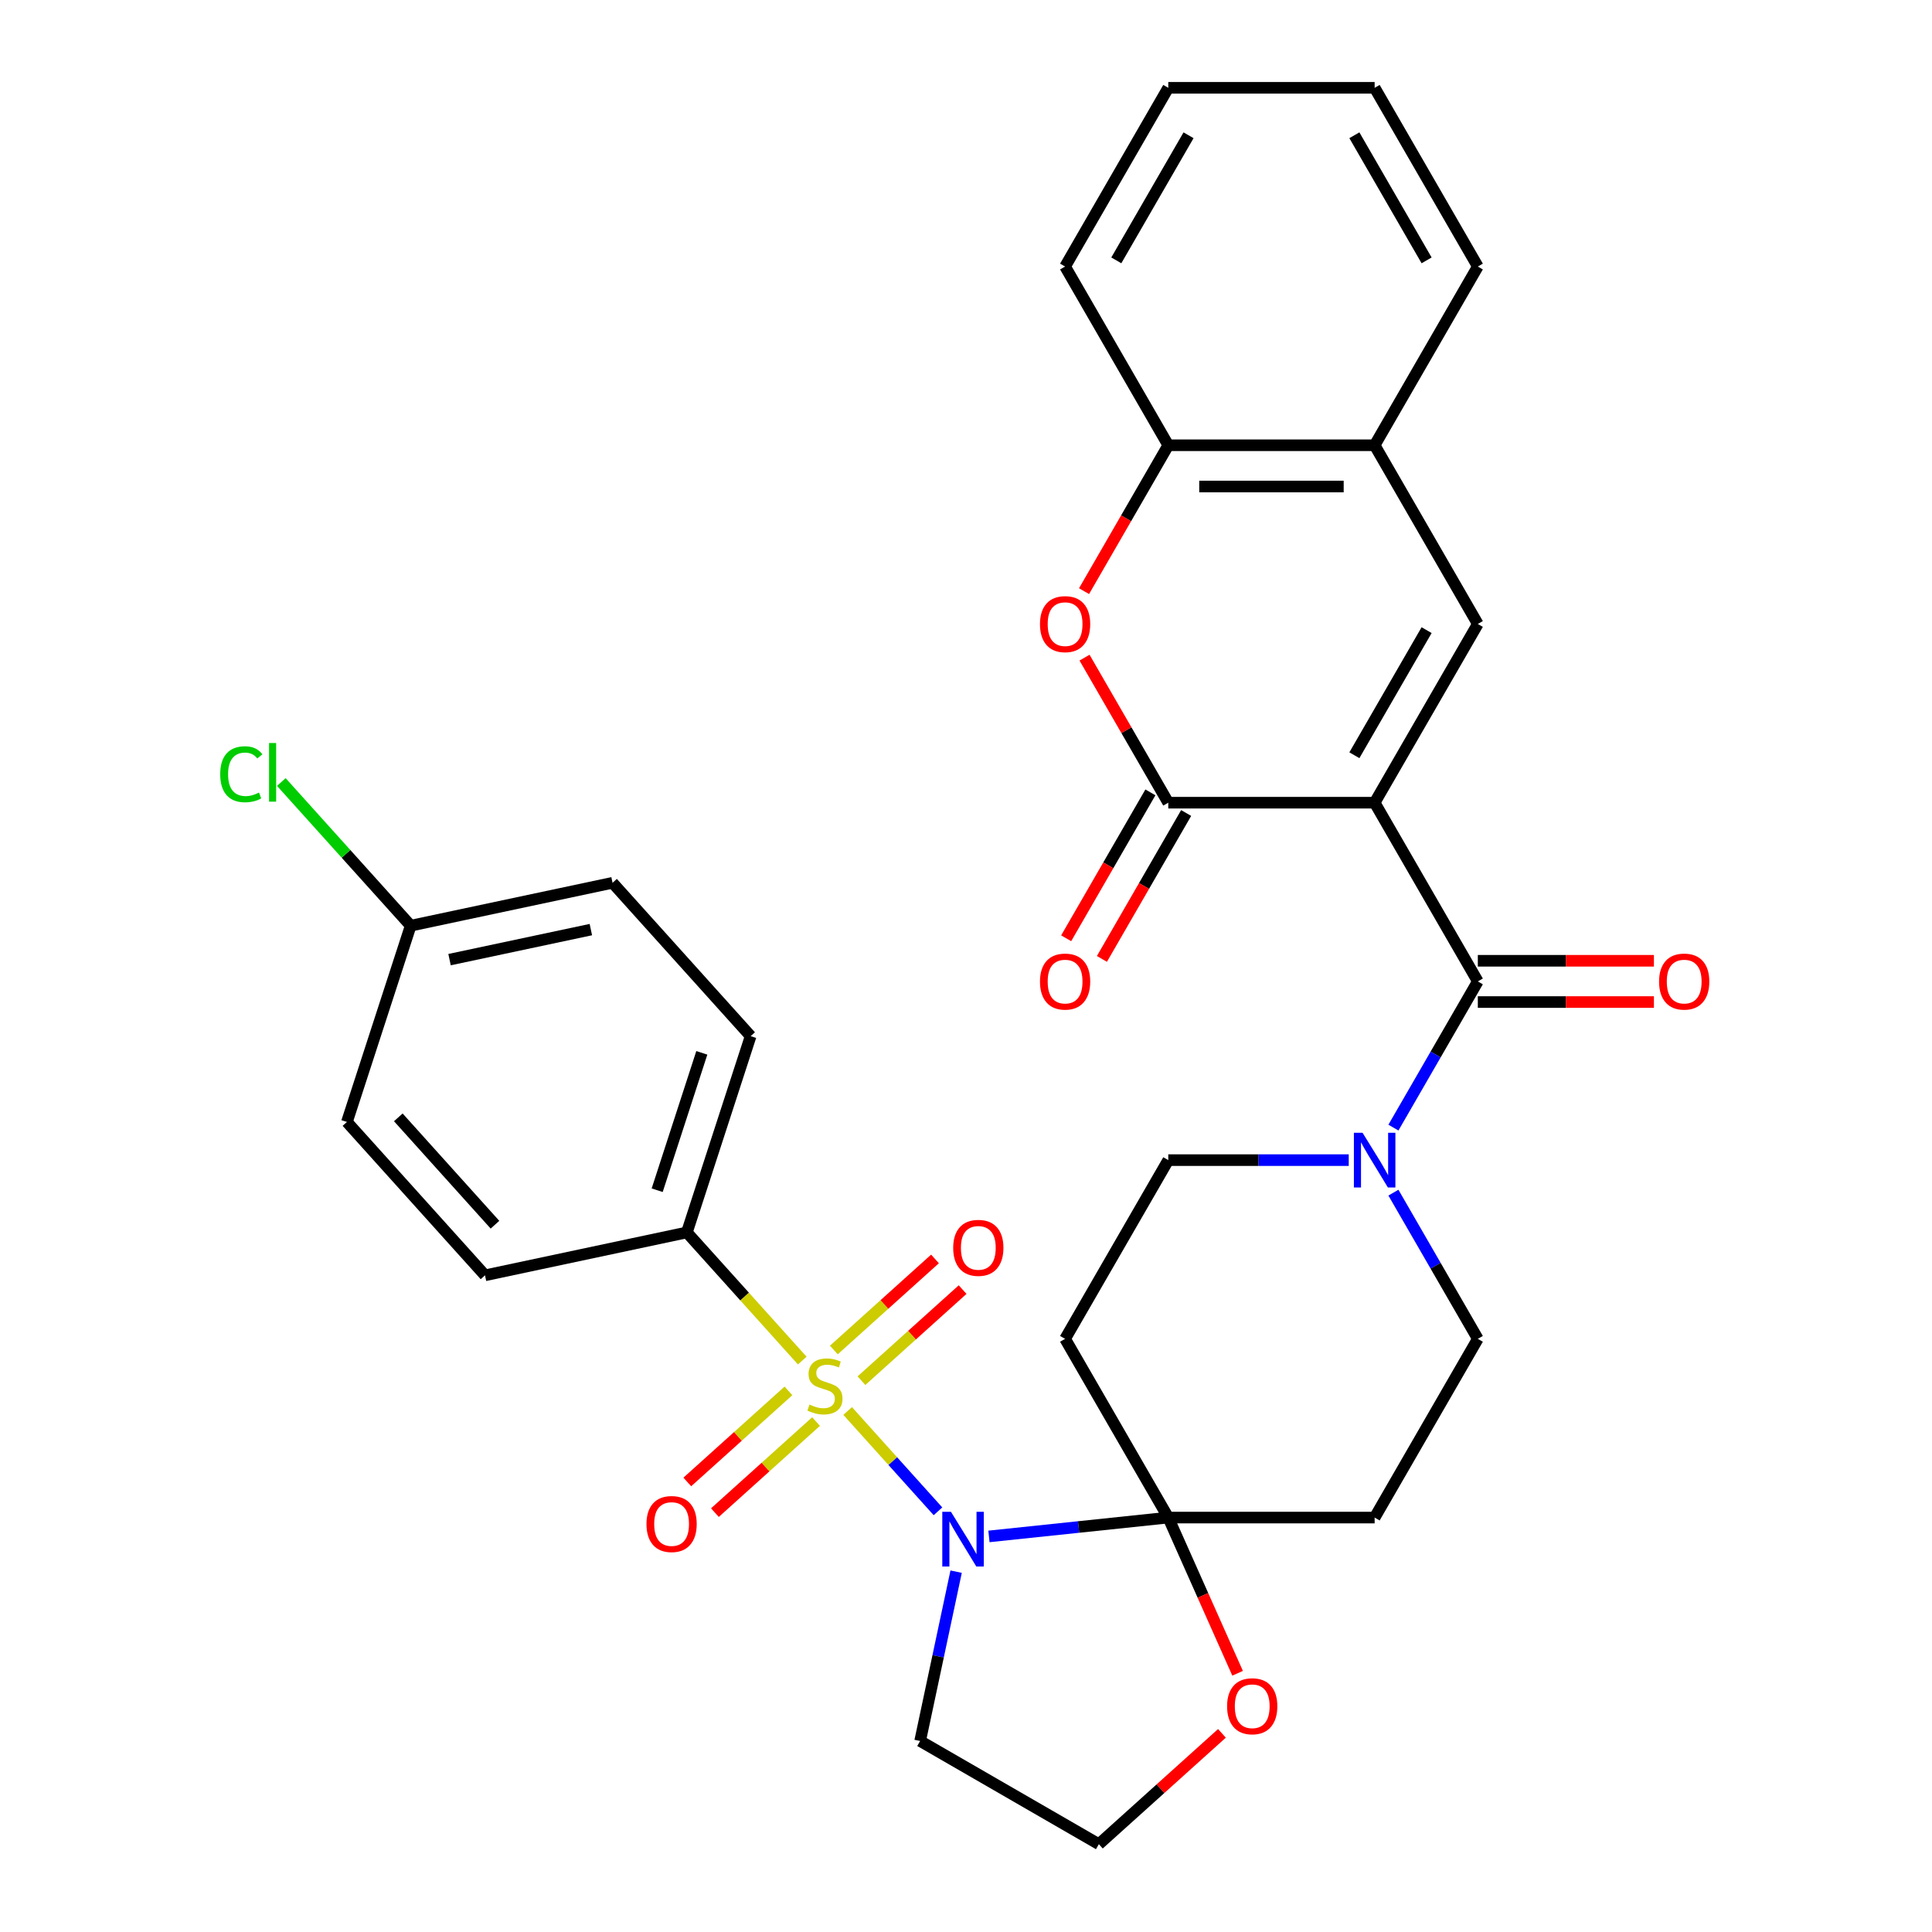 <?xml version='1.0' encoding='iso-8859-1'?>
<svg version='1.1' baseProfile='full'
              xmlns='http://www.w3.org/2000/svg'
                      xmlns:rdkit='http://www.rdkit.org/xml'
                      xmlns:xlink='http://www.w3.org/1999/xlink'
                  xml:space='preserve'
width='1000px' height='1000px' viewBox='0 0 1000 1000'>
<!-- END OF HEADER -->
<rect style='opacity:1.0;fill:#FFFFFF;stroke:none' width='1000' height='1000' x='0' y='0'> </rect>
<path class='bond-0' d='M 438.745,730.328 L 462.12,756.289' style='fill:none;fill-rule:evenodd;stroke:#CCCC00;stroke-width:6px;stroke-linecap:butt;stroke-linejoin:miter;stroke-opacity:1' />
<path class='bond-0' d='M 462.12,756.289 L 485.496,782.251' style='fill:none;fill-rule:evenodd;stroke:#0000FF;stroke-width:6px;stroke-linecap:butt;stroke-linejoin:miter;stroke-opacity:1' />
<path class='bond-10' d='M 415.244,704.228 L 385.382,671.063' style='fill:none;fill-rule:evenodd;stroke:#CCCC00;stroke-width:6px;stroke-linecap:butt;stroke-linejoin:miter;stroke-opacity:1' />
<path class='bond-10' d='M 385.382,671.063 L 355.521,637.899' style='fill:none;fill-rule:evenodd;stroke:#000000;stroke-width:6px;stroke-linecap:butt;stroke-linejoin:miter;stroke-opacity:1' />
<path class='bond-13' d='M 445.892,714.636 L 472.069,691.066' style='fill:none;fill-rule:evenodd;stroke:#CCCC00;stroke-width:6px;stroke-linecap:butt;stroke-linejoin:miter;stroke-opacity:1' />
<path class='bond-13' d='M 472.069,691.066 L 498.246,667.496' style='fill:none;fill-rule:evenodd;stroke:#FF0000;stroke-width:6px;stroke-linecap:butt;stroke-linejoin:miter;stroke-opacity:1' />
<path class='bond-13' d='M 431.597,698.76 L 457.774,675.19' style='fill:none;fill-rule:evenodd;stroke:#CCCC00;stroke-width:6px;stroke-linecap:butt;stroke-linejoin:miter;stroke-opacity:1' />
<path class='bond-13' d='M 457.774,675.19 L 483.951,651.62' style='fill:none;fill-rule:evenodd;stroke:#FF0000;stroke-width:6px;stroke-linecap:butt;stroke-linejoin:miter;stroke-opacity:1' />
<path class='bond-14' d='M 408.096,719.92 L 381.92,743.49' style='fill:none;fill-rule:evenodd;stroke:#CCCC00;stroke-width:6px;stroke-linecap:butt;stroke-linejoin:miter;stroke-opacity:1' />
<path class='bond-14' d='M 381.92,743.49 L 355.743,767.059' style='fill:none;fill-rule:evenodd;stroke:#FF0000;stroke-width:6px;stroke-linecap:butt;stroke-linejoin:miter;stroke-opacity:1' />
<path class='bond-14' d='M 422.391,735.796 L 396.214,759.365' style='fill:none;fill-rule:evenodd;stroke:#CCCC00;stroke-width:6px;stroke-linecap:butt;stroke-linejoin:miter;stroke-opacity:1' />
<path class='bond-14' d='M 396.214,759.365 L 370.037,782.935' style='fill:none;fill-rule:evenodd;stroke:#FF0000;stroke-width:6px;stroke-linecap:butt;stroke-linejoin:miter;stroke-opacity:1' />
<path class='bond-3' d='M 511.878,795.247 L 558.288,790.37' style='fill:none;fill-rule:evenodd;stroke:#0000FF;stroke-width:6px;stroke-linecap:butt;stroke-linejoin:miter;stroke-opacity:1' />
<path class='bond-3' d='M 558.288,790.37 L 604.697,785.492' style='fill:none;fill-rule:evenodd;stroke:#000000;stroke-width:6px;stroke-linecap:butt;stroke-linejoin:miter;stroke-opacity:1' />
<path class='bond-18' d='M 494.89,813.487 L 485.575,857.313' style='fill:none;fill-rule:evenodd;stroke:#0000FF;stroke-width:6px;stroke-linecap:butt;stroke-linejoin:miter;stroke-opacity:1' />
<path class='bond-18' d='M 485.575,857.313 L 476.259,901.138' style='fill:none;fill-rule:evenodd;stroke:#000000;stroke-width:6px;stroke-linecap:butt;stroke-linejoin:miter;stroke-opacity:1' />
<path class='bond-1' d='M 711.513,415.473 L 764.92,507.978' style='fill:none;fill-rule:evenodd;stroke:#000000;stroke-width:6px;stroke-linecap:butt;stroke-linejoin:miter;stroke-opacity:1' />
<path class='bond-2' d='M 711.513,415.473 L 604.697,415.473' style='fill:none;fill-rule:evenodd;stroke:#000000;stroke-width:6px;stroke-linecap:butt;stroke-linejoin:miter;stroke-opacity:1' />
<path class='bond-5' d='M 711.513,415.473 L 764.92,322.968' style='fill:none;fill-rule:evenodd;stroke:#000000;stroke-width:6px;stroke-linecap:butt;stroke-linejoin:miter;stroke-opacity:1' />
<path class='bond-5' d='M 701.023,390.916 L 738.408,326.163' style='fill:none;fill-rule:evenodd;stroke:#000000;stroke-width:6px;stroke-linecap:butt;stroke-linejoin:miter;stroke-opacity:1' />
<path class='bond-6' d='M 604.697,415.473 L 583.025,377.936' style='fill:none;fill-rule:evenodd;stroke:#000000;stroke-width:6px;stroke-linecap:butt;stroke-linejoin:miter;stroke-opacity:1' />
<path class='bond-6' d='M 583.025,377.936 L 561.353,340.399' style='fill:none;fill-rule:evenodd;stroke:#FF0000;stroke-width:6px;stroke-linecap:butt;stroke-linejoin:miter;stroke-opacity:1' />
<path class='bond-19' d='M 595.447,410.132 L 573.648,447.889' style='fill:none;fill-rule:evenodd;stroke:#000000;stroke-width:6px;stroke-linecap:butt;stroke-linejoin:miter;stroke-opacity:1' />
<path class='bond-19' d='M 573.648,447.889 L 551.849,485.647' style='fill:none;fill-rule:evenodd;stroke:#FF0000;stroke-width:6px;stroke-linecap:butt;stroke-linejoin:miter;stroke-opacity:1' />
<path class='bond-19' d='M 613.948,420.814 L 592.149,458.571' style='fill:none;fill-rule:evenodd;stroke:#000000;stroke-width:6px;stroke-linecap:butt;stroke-linejoin:miter;stroke-opacity:1' />
<path class='bond-19' d='M 592.149,458.571 L 570.35,496.328' style='fill:none;fill-rule:evenodd;stroke:#FF0000;stroke-width:6px;stroke-linecap:butt;stroke-linejoin:miter;stroke-opacity:1' />
<path class='bond-8' d='M 604.697,785.492 L 711.513,785.492' style='fill:none;fill-rule:evenodd;stroke:#000000;stroke-width:6px;stroke-linecap:butt;stroke-linejoin:miter;stroke-opacity:1' />
<path class='bond-9' d='M 604.697,785.492 L 551.29,692.987' style='fill:none;fill-rule:evenodd;stroke:#000000;stroke-width:6px;stroke-linecap:butt;stroke-linejoin:miter;stroke-opacity:1' />
<path class='bond-15' d='M 604.697,785.492 L 622.638,825.787' style='fill:none;fill-rule:evenodd;stroke:#000000;stroke-width:6px;stroke-linecap:butt;stroke-linejoin:miter;stroke-opacity:1' />
<path class='bond-15' d='M 622.638,825.787 L 640.579,866.082' style='fill:none;fill-rule:evenodd;stroke:#FF0000;stroke-width:6px;stroke-linecap:butt;stroke-linejoin:miter;stroke-opacity:1' />
<path class='bond-4' d='M 764.92,507.978 L 743.075,545.815' style='fill:none;fill-rule:evenodd;stroke:#000000;stroke-width:6px;stroke-linecap:butt;stroke-linejoin:miter;stroke-opacity:1' />
<path class='bond-4' d='M 743.075,545.815 L 721.23,583.652' style='fill:none;fill-rule:evenodd;stroke:#0000FF;stroke-width:6px;stroke-linecap:butt;stroke-linejoin:miter;stroke-opacity:1' />
<path class='bond-20' d='M 764.92,518.659 L 810.493,518.659' style='fill:none;fill-rule:evenodd;stroke:#000000;stroke-width:6px;stroke-linecap:butt;stroke-linejoin:miter;stroke-opacity:1' />
<path class='bond-20' d='M 810.493,518.659 L 856.065,518.659' style='fill:none;fill-rule:evenodd;stroke:#FF0000;stroke-width:6px;stroke-linecap:butt;stroke-linejoin:miter;stroke-opacity:1' />
<path class='bond-20' d='M 764.92,497.296 L 810.493,497.296' style='fill:none;fill-rule:evenodd;stroke:#000000;stroke-width:6px;stroke-linecap:butt;stroke-linejoin:miter;stroke-opacity:1' />
<path class='bond-20' d='M 810.493,497.296 L 856.065,497.296' style='fill:none;fill-rule:evenodd;stroke:#FF0000;stroke-width:6px;stroke-linecap:butt;stroke-linejoin:miter;stroke-opacity:1' />
<path class='bond-11' d='M 764.92,322.968 L 711.513,230.464' style='fill:none;fill-rule:evenodd;stroke:#000000;stroke-width:6px;stroke-linecap:butt;stroke-linejoin:miter;stroke-opacity:1' />
<path class='bond-35' d='M 561.099,305.978 L 582.898,268.221' style='fill:none;fill-rule:evenodd;stroke:#FF0000;stroke-width:6px;stroke-linecap:butt;stroke-linejoin:miter;stroke-opacity:1' />
<path class='bond-35' d='M 582.898,268.221 L 604.697,230.464' style='fill:none;fill-rule:evenodd;stroke:#000000;stroke-width:6px;stroke-linecap:butt;stroke-linejoin:miter;stroke-opacity:1' />
<path class='bond-7' d='M 698.102,600.482 L 651.4,600.482' style='fill:none;fill-rule:evenodd;stroke:#0000FF;stroke-width:6px;stroke-linecap:butt;stroke-linejoin:miter;stroke-opacity:1' />
<path class='bond-7' d='M 651.4,600.482 L 604.697,600.482' style='fill:none;fill-rule:evenodd;stroke:#000000;stroke-width:6px;stroke-linecap:butt;stroke-linejoin:miter;stroke-opacity:1' />
<path class='bond-34' d='M 721.23,617.313 L 743.075,655.15' style='fill:none;fill-rule:evenodd;stroke:#0000FF;stroke-width:6px;stroke-linecap:butt;stroke-linejoin:miter;stroke-opacity:1' />
<path class='bond-34' d='M 743.075,655.15 L 764.92,692.987' style='fill:none;fill-rule:evenodd;stroke:#000000;stroke-width:6px;stroke-linecap:butt;stroke-linejoin:miter;stroke-opacity:1' />
<path class='bond-17' d='M 711.513,785.492 L 764.92,692.987' style='fill:none;fill-rule:evenodd;stroke:#000000;stroke-width:6px;stroke-linecap:butt;stroke-linejoin:miter;stroke-opacity:1' />
<path class='bond-16' d='M 551.29,692.987 L 604.697,600.482' style='fill:none;fill-rule:evenodd;stroke:#000000;stroke-width:6px;stroke-linecap:butt;stroke-linejoin:miter;stroke-opacity:1' />
<path class='bond-21' d='M 355.521,637.899 L 388.529,536.311' style='fill:none;fill-rule:evenodd;stroke:#000000;stroke-width:6px;stroke-linecap:butt;stroke-linejoin:miter;stroke-opacity:1' />
<path class='bond-21' d='M 340.155,616.059 L 363.26,544.948' style='fill:none;fill-rule:evenodd;stroke:#000000;stroke-width:6px;stroke-linecap:butt;stroke-linejoin:miter;stroke-opacity:1' />
<path class='bond-22' d='M 355.521,637.899 L 251.04,660.107' style='fill:none;fill-rule:evenodd;stroke:#000000;stroke-width:6px;stroke-linecap:butt;stroke-linejoin:miter;stroke-opacity:1' />
<path class='bond-12' d='M 711.513,230.464 L 604.697,230.464' style='fill:none;fill-rule:evenodd;stroke:#000000;stroke-width:6px;stroke-linecap:butt;stroke-linejoin:miter;stroke-opacity:1' />
<path class='bond-12' d='M 695.49,251.827 L 620.72,251.827' style='fill:none;fill-rule:evenodd;stroke:#000000;stroke-width:6px;stroke-linecap:butt;stroke-linejoin:miter;stroke-opacity:1' />
<path class='bond-28' d='M 711.513,230.464 L 764.92,137.959' style='fill:none;fill-rule:evenodd;stroke:#000000;stroke-width:6px;stroke-linecap:butt;stroke-linejoin:miter;stroke-opacity:1' />
<path class='bond-29' d='M 604.697,230.464 L 551.29,137.959' style='fill:none;fill-rule:evenodd;stroke:#000000;stroke-width:6px;stroke-linecap:butt;stroke-linejoin:miter;stroke-opacity:1' />
<path class='bond-33' d='M 632.473,897.182 L 600.618,925.864' style='fill:none;fill-rule:evenodd;stroke:#FF0000;stroke-width:6px;stroke-linecap:butt;stroke-linejoin:miter;stroke-opacity:1' />
<path class='bond-33' d='M 600.618,925.864 L 568.764,954.545' style='fill:none;fill-rule:evenodd;stroke:#000000;stroke-width:6px;stroke-linecap:butt;stroke-linejoin:miter;stroke-opacity:1' />
<path class='bond-23' d='M 476.259,901.138 L 568.764,954.545' style='fill:none;fill-rule:evenodd;stroke:#000000;stroke-width:6px;stroke-linecap:butt;stroke-linejoin:miter;stroke-opacity:1' />
<path class='bond-26' d='M 388.529,536.311 L 317.055,456.932' style='fill:none;fill-rule:evenodd;stroke:#000000;stroke-width:6px;stroke-linecap:butt;stroke-linejoin:miter;stroke-opacity:1' />
<path class='bond-25' d='M 251.04,660.107 L 179.567,580.728' style='fill:none;fill-rule:evenodd;stroke:#000000;stroke-width:6px;stroke-linecap:butt;stroke-linejoin:miter;stroke-opacity:1' />
<path class='bond-25' d='M 256.195,633.905 L 206.163,578.34' style='fill:none;fill-rule:evenodd;stroke:#000000;stroke-width:6px;stroke-linecap:butt;stroke-linejoin:miter;stroke-opacity:1' />
<path class='bond-24' d='M 212.574,479.14 L 179.567,580.728' style='fill:none;fill-rule:evenodd;stroke:#000000;stroke-width:6px;stroke-linecap:butt;stroke-linejoin:miter;stroke-opacity:1' />
<path class='bond-27' d='M 212.574,479.14 L 179.093,441.955' style='fill:none;fill-rule:evenodd;stroke:#000000;stroke-width:6px;stroke-linecap:butt;stroke-linejoin:miter;stroke-opacity:1' />
<path class='bond-27' d='M 179.093,441.955 L 145.611,404.771' style='fill:none;fill-rule:evenodd;stroke:#00CC00;stroke-width:6px;stroke-linecap:butt;stroke-linejoin:miter;stroke-opacity:1' />
<path class='bond-32' d='M 212.574,479.14 L 317.055,456.932' style='fill:none;fill-rule:evenodd;stroke:#000000;stroke-width:6px;stroke-linecap:butt;stroke-linejoin:miter;stroke-opacity:1' />
<path class='bond-32' d='M 232.688,496.705 L 305.825,481.16' style='fill:none;fill-rule:evenodd;stroke:#000000;stroke-width:6px;stroke-linecap:butt;stroke-linejoin:miter;stroke-opacity:1' />
<path class='bond-30' d='M 764.92,137.959 L 711.513,45.455' style='fill:none;fill-rule:evenodd;stroke:#000000;stroke-width:6px;stroke-linecap:butt;stroke-linejoin:miter;stroke-opacity:1' />
<path class='bond-30' d='M 738.408,134.765 L 701.023,70.012' style='fill:none;fill-rule:evenodd;stroke:#000000;stroke-width:6px;stroke-linecap:butt;stroke-linejoin:miter;stroke-opacity:1' />
<path class='bond-36' d='M 551.29,137.959 L 604.697,45.455' style='fill:none;fill-rule:evenodd;stroke:#000000;stroke-width:6px;stroke-linecap:butt;stroke-linejoin:miter;stroke-opacity:1' />
<path class='bond-36' d='M 577.802,134.765 L 615.187,70.012' style='fill:none;fill-rule:evenodd;stroke:#000000;stroke-width:6px;stroke-linecap:butt;stroke-linejoin:miter;stroke-opacity:1' />
<path class='bond-31' d='M 711.513,45.455 L 604.697,45.455' style='fill:none;fill-rule:evenodd;stroke:#000000;stroke-width:6px;stroke-linecap:butt;stroke-linejoin:miter;stroke-opacity:1' />
<path  class='atom-0' d='M 418.994 726.998
Q 419.314 727.118, 420.634 727.678
Q 421.954 728.238, 423.394 728.598
Q 424.874 728.918, 426.314 728.918
Q 428.994 728.918, 430.554 727.638
Q 432.114 726.318, 432.114 724.038
Q 432.114 722.478, 431.314 721.518
Q 430.554 720.558, 429.354 720.038
Q 428.154 719.518, 426.154 718.918
Q 423.634 718.158, 422.114 717.438
Q 420.634 716.718, 419.554 715.198
Q 418.514 713.678, 418.514 711.118
Q 418.514 707.558, 420.914 705.358
Q 423.354 703.158, 428.154 703.158
Q 431.434 703.158, 435.154 704.718
L 434.234 707.798
Q 430.834 706.398, 428.274 706.398
Q 425.514 706.398, 423.994 707.558
Q 422.474 708.678, 422.514 710.638
Q 422.514 712.158, 423.274 713.078
Q 424.074 713.998, 425.194 714.518
Q 426.354 715.038, 428.274 715.638
Q 430.834 716.438, 432.354 717.238
Q 433.874 718.038, 434.954 719.678
Q 436.074 721.278, 436.074 724.038
Q 436.074 727.958, 433.434 730.078
Q 430.834 732.158, 426.474 732.158
Q 423.954 732.158, 422.034 731.598
Q 420.154 731.078, 417.914 730.158
L 418.994 726.998
' fill='#CCCC00'/>
<path  class='atom-1' d='M 492.207 782.497
L 501.487 797.497
Q 502.407 798.977, 503.887 801.657
Q 505.367 804.337, 505.447 804.497
L 505.447 782.497
L 509.207 782.497
L 509.207 810.817
L 505.327 810.817
L 495.367 794.417
Q 494.207 792.497, 492.967 790.297
Q 491.767 788.097, 491.407 787.417
L 491.407 810.817
L 487.727 810.817
L 487.727 782.497
L 492.207 782.497
' fill='#0000FF'/>
<path  class='atom-7' d='M 538.29 323.048
Q 538.29 316.248, 541.65 312.448
Q 545.01 308.648, 551.29 308.648
Q 557.57 308.648, 560.93 312.448
Q 564.29 316.248, 564.29 323.048
Q 564.29 329.928, 560.89 333.848
Q 557.49 337.728, 551.29 337.728
Q 545.05 337.728, 541.65 333.848
Q 538.29 329.968, 538.29 323.048
M 551.29 334.528
Q 555.61 334.528, 557.93 331.648
Q 560.29 328.728, 560.29 323.048
Q 560.29 317.488, 557.93 314.688
Q 555.61 311.848, 551.29 311.848
Q 546.97 311.848, 544.61 314.648
Q 542.29 317.448, 542.29 323.048
Q 542.29 328.768, 544.61 331.648
Q 546.97 334.528, 551.29 334.528
' fill='#FF0000'/>
<path  class='atom-8' d='M 705.253 586.322
L 714.533 601.322
Q 715.453 602.802, 716.933 605.482
Q 718.413 608.162, 718.493 608.322
L 718.493 586.322
L 722.253 586.322
L 722.253 614.642
L 718.373 614.642
L 708.413 598.242
Q 707.253 596.322, 706.013 594.122
Q 704.813 591.922, 704.453 591.242
L 704.453 614.642
L 700.773 614.642
L 700.773 586.322
L 705.253 586.322
' fill='#0000FF'/>
<path  class='atom-14' d='M 493.373 645.884
Q 493.373 639.084, 496.733 635.284
Q 500.093 631.484, 506.373 631.484
Q 512.653 631.484, 516.013 635.284
Q 519.373 639.084, 519.373 645.884
Q 519.373 652.764, 515.973 656.684
Q 512.573 660.564, 506.373 660.564
Q 500.133 660.564, 496.733 656.684
Q 493.373 652.804, 493.373 645.884
M 506.373 657.364
Q 510.693 657.364, 513.013 654.484
Q 515.373 651.564, 515.373 645.884
Q 515.373 640.324, 513.013 637.524
Q 510.693 634.684, 506.373 634.684
Q 502.053 634.684, 499.693 637.484
Q 497.373 640.284, 497.373 645.884
Q 497.373 651.604, 499.693 654.484
Q 502.053 657.364, 506.373 657.364
' fill='#FF0000'/>
<path  class='atom-15' d='M 334.615 788.831
Q 334.615 782.031, 337.975 778.231
Q 341.335 774.431, 347.615 774.431
Q 353.895 774.431, 357.255 778.231
Q 360.615 782.031, 360.615 788.831
Q 360.615 795.711, 357.215 799.631
Q 353.815 803.511, 347.615 803.511
Q 341.375 803.511, 337.975 799.631
Q 334.615 795.751, 334.615 788.831
M 347.615 800.311
Q 351.935 800.311, 354.255 797.431
Q 356.615 794.511, 356.615 788.831
Q 356.615 783.271, 354.255 780.471
Q 351.935 777.631, 347.615 777.631
Q 343.295 777.631, 340.935 780.431
Q 338.615 783.231, 338.615 788.831
Q 338.615 794.551, 340.935 797.431
Q 343.295 800.311, 347.615 800.311
' fill='#FF0000'/>
<path  class='atom-16' d='M 635.143 883.152
Q 635.143 876.352, 638.503 872.552
Q 641.863 868.752, 648.143 868.752
Q 654.423 868.752, 657.783 872.552
Q 661.143 876.352, 661.143 883.152
Q 661.143 890.032, 657.743 893.952
Q 654.343 897.832, 648.143 897.832
Q 641.903 897.832, 638.503 893.952
Q 635.143 890.072, 635.143 883.152
M 648.143 894.632
Q 652.463 894.632, 654.783 891.752
Q 657.143 888.832, 657.143 883.152
Q 657.143 877.592, 654.783 874.792
Q 652.463 871.952, 648.143 871.952
Q 643.823 871.952, 641.463 874.752
Q 639.143 877.552, 639.143 883.152
Q 639.143 888.872, 641.463 891.752
Q 643.823 894.632, 648.143 894.632
' fill='#FF0000'/>
<path  class='atom-20' d='M 538.29 508.058
Q 538.29 501.258, 541.65 497.458
Q 545.01 493.658, 551.29 493.658
Q 557.57 493.658, 560.93 497.458
Q 564.29 501.258, 564.29 508.058
Q 564.29 514.938, 560.89 518.858
Q 557.49 522.738, 551.29 522.738
Q 545.05 522.738, 541.65 518.858
Q 538.29 514.978, 538.29 508.058
M 551.29 519.538
Q 555.61 519.538, 557.93 516.658
Q 560.29 513.738, 560.29 508.058
Q 560.29 502.498, 557.93 499.698
Q 555.61 496.858, 551.29 496.858
Q 546.97 496.858, 544.61 499.658
Q 542.29 502.458, 542.29 508.058
Q 542.29 513.778, 544.61 516.658
Q 546.97 519.538, 551.29 519.538
' fill='#FF0000'/>
<path  class='atom-21' d='M 858.735 508.058
Q 858.735 501.258, 862.095 497.458
Q 865.455 493.658, 871.735 493.658
Q 878.015 493.658, 881.375 497.458
Q 884.735 501.258, 884.735 508.058
Q 884.735 514.938, 881.335 518.858
Q 877.935 522.738, 871.735 522.738
Q 865.495 522.738, 862.095 518.858
Q 858.735 514.978, 858.735 508.058
M 871.735 519.538
Q 876.055 519.538, 878.375 516.658
Q 880.735 513.738, 880.735 508.058
Q 880.735 502.498, 878.375 499.698
Q 876.055 496.858, 871.735 496.858
Q 867.415 496.858, 865.055 499.658
Q 862.735 502.458, 862.735 508.058
Q 862.735 513.778, 865.055 516.658
Q 867.415 519.538, 871.735 519.538
' fill='#FF0000'/>
<path  class='atom-28' d='M 113.981 400.741
Q 113.981 393.701, 117.261 390.021
Q 120.581 386.301, 126.861 386.301
Q 132.701 386.301, 135.821 390.421
L 133.181 392.581
Q 130.901 389.581, 126.861 389.581
Q 122.581 389.581, 120.301 392.461
Q 118.061 395.301, 118.061 400.741
Q 118.061 406.341, 120.381 409.221
Q 122.741 412.101, 127.301 412.101
Q 130.421 412.101, 134.061 410.221
L 135.181 413.221
Q 133.701 414.181, 131.461 414.741
Q 129.221 415.301, 126.741 415.301
Q 120.581 415.301, 117.261 411.541
Q 113.981 407.781, 113.981 400.741
' fill='#00CC00'/>
<path  class='atom-28' d='M 139.261 384.581
L 142.941 384.581
L 142.941 414.941
L 139.261 414.941
L 139.261 384.581
' fill='#00CC00'/>
</svg>
